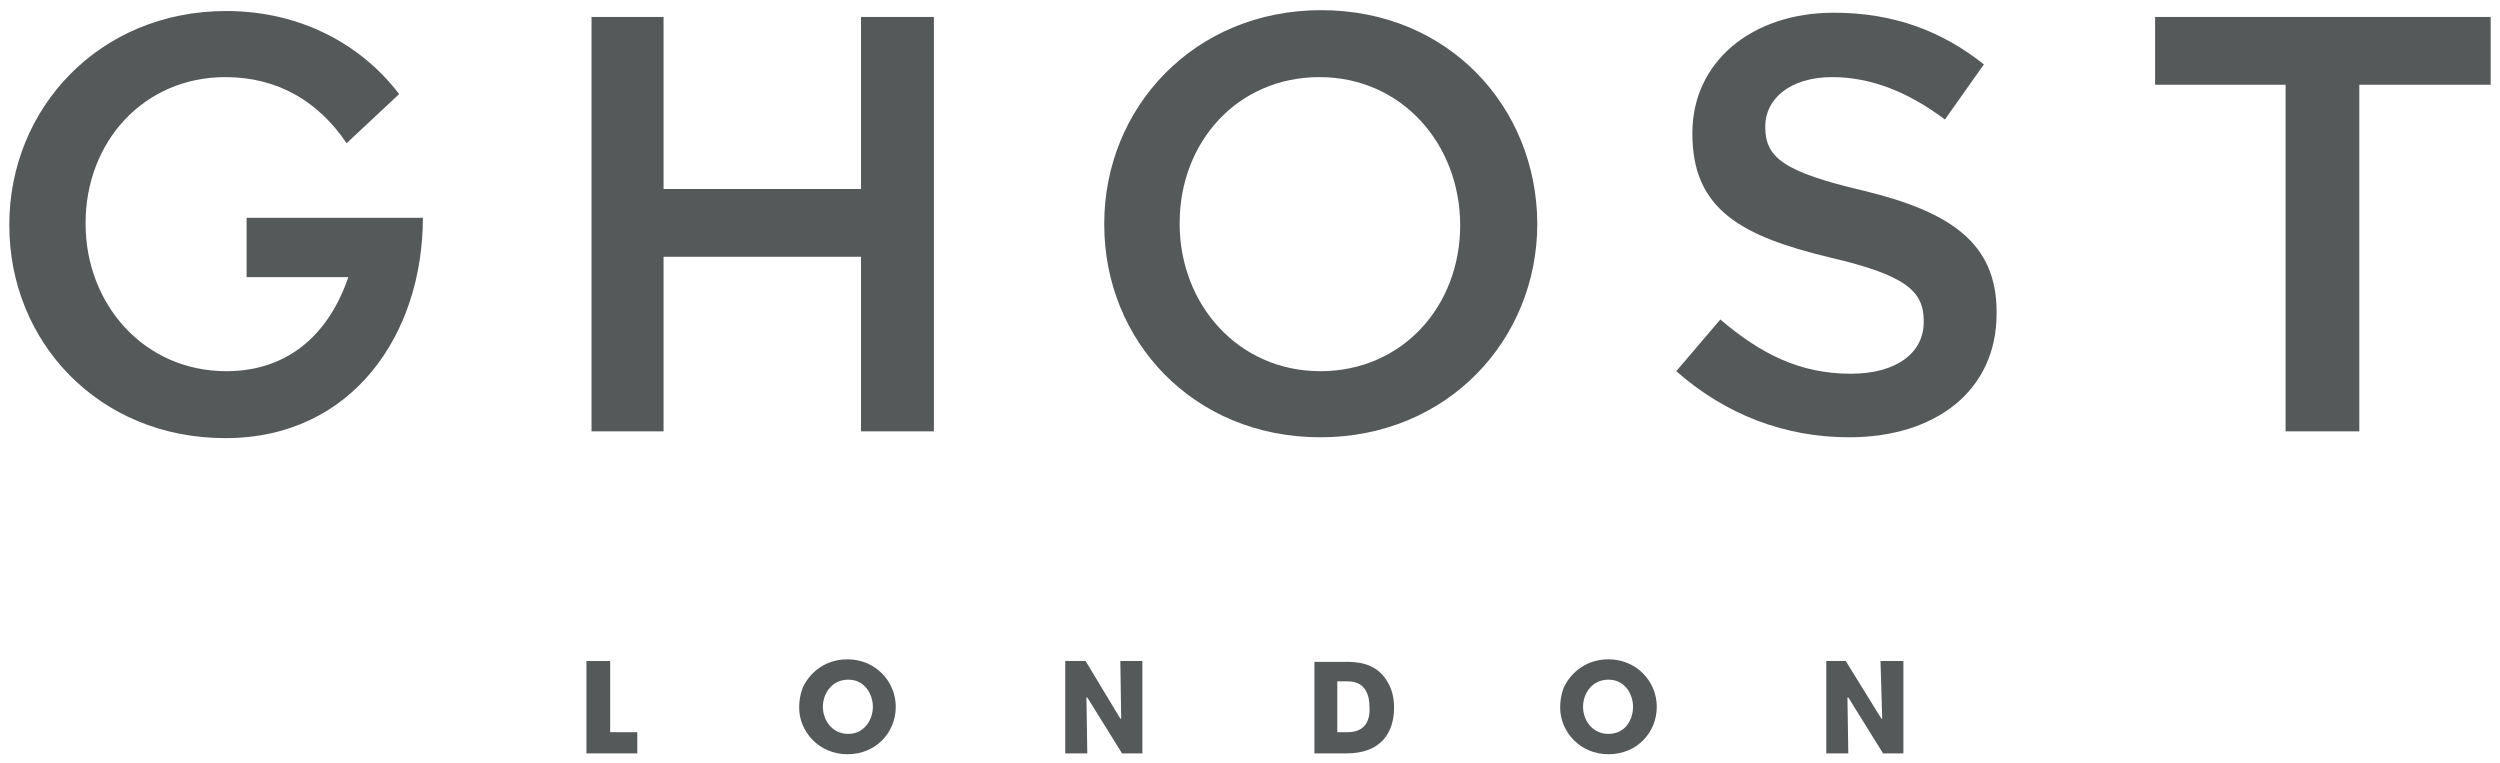 <?xml version="1.0" encoding="utf-8"?>
<!-- Generator: Adobe Illustrator 23.0.3, SVG Export Plug-In . SVG Version: 6.00 Build 0)  -->
<svg version="1.1" id="Layer_1" xmlns="http://www.w3.org/2000/svg" xmlns:xlink="http://www.w3.org/1999/xlink" x="0px" y="0px"
	 viewBox="0 0 295 90" style="enable-background:new 0 0 295 90;" xml:space="preserve">
<style type="text/css">
	.st0{fill:#56595A;}
</style>
<g>
	<g>
		<polygon class="st0" points="278.4,10 278.4,50.9 269.7,50.9 269.7,10 254.3,10 254.3,2 293.9,2 293.9,10 		"/>
		<path class="st0" d="M219.9,22.5c10.3,2.5,15.7,6.2,15.7,14.3V37c0,9.1-7.2,14.6-17.4,14.6c-7.5,0-14.5-2.6-20.4-7.8l5.2-6.1
			c4.7,4,9.3,6.4,15.4,6.4c5.3,0,8.6-2.4,8.6-6.1v-0.1c0-3.5-2-5.4-11-7.5c-10.4-2.5-16.3-5.6-16.3-14.6v-0.1
			c0-8.4,7-14.2,16.7-14.2c7.1,0,12.8,2.2,17.7,6.1l-4.6,6.5c-4.4-3.3-8.8-5-13.3-5c-5,0-7.9,2.6-7.9,5.8V15
			C208.3,18.6,210.5,20.3,219.9,22.5z"/>
		<path class="st0" d="M26.6,9.1c-9.7,0-16.5,7.7-16.5,17.2v0.1c0,9.5,6.9,17.4,16.6,17.4c7.5,0,12.2-4.6,14.4-11.1h-12v-7h20.8
			c0,13.7-8.3,26-23.3,26S1.1,40.3,1.1,26.6v-0.1c0-13.7,10.6-25.2,25.6-25.2c8.7,0,15.9,3.9,20.4,9.8l-6.2,5.8
			C37.6,12,32.8,9.1,26.6,9.1z"/>
		<polygon class="st0" points="101.6,50.9 101.6,30.3 78.3,30.3 78.3,50.9 69.8,50.9 69.8,2 78.3,2 78.3,22.3 101.6,22.3 101.6,2 
			110.2,2 110.2,50.9 		"/>
		<path class="st0" d="M155.9,1.2c-15,0-25.6,11.5-25.6,25.2v0.1c0,13.7,10.5,25.1,25.5,25.1s25.6-11.5,25.6-25.2v-0.1
			C181.3,12.6,170.9,1.2,155.9,1.2z M172.3,26.6c0,9.5-6.8,17.2-16.5,17.2s-16.6-7.9-16.6-17.4v-0.1c0-9.5,6.8-17.2,16.5-17.2
			S172.3,17,172.3,26.6L172.3,26.6z"/>
	</g>
	<g>
		<polygon class="st0" points="222.2,88.9 218.1,82.3 218,82.3 218.1,88.9 215.5,88.9 215.5,78 217.8,78 222,84.8 222.1,84.8 
			221.9,78 224.6,78 224.6,88.9 		"/>
		<polygon class="st0" points="132.4,88.9 128.3,82.3 128.2,82.3 128.3,88.9 125.7,88.9 125.7,78 128.1,78 132.2,84.8 132.3,84.8 
			132.2,78 134.8,78 134.8,88.9 		"/>
		<polygon class="st0" points="69.2,88.9 69.2,78 72,78 72,86.4 75.2,86.4 75.2,88.9 		"/>
		<path class="st0" d="M189.8,77.8c-3,0-4.7,2-5.3,3.4c-0.3,0.8-0.4,1.6-0.4,2.3c0,2.8,2.3,5.5,5.7,5.5s5.7-2.6,5.7-5.6
			C195.5,80.4,193.1,77.8,189.8,77.8z M189.8,86.6c-1.9,0-3-1.6-3-3.2c0-1.5,1-3.2,3-3.2s2.9,1.8,2.9,3.2
			C192.7,84.9,191.8,86.6,189.8,86.6z"/>
		<path class="st0" d="M100,77.8c-3,0-4.7,2-5.3,3.4c-0.3,0.8-0.4,1.6-0.4,2.3c0,2.8,2.3,5.5,5.7,5.5c3.4,0,5.7-2.6,5.7-5.6
			C105.7,80.4,103.3,77.8,100,77.8z M100.1,86.6c-1.9,0-3-1.6-3-3.2c0-1.5,1-3.2,3-3.2s2.9,1.8,2.9,3.2
			C103,84.9,102,86.6,100.1,86.6z"/>
		<path class="st0" d="M163.5,80.1c-1.4-2-3.6-2-4.8-2h-3.6v10.8h3.8c4.1,0,5.6-2.5,5.6-5.4C164.5,82.2,164.2,81.1,163.5,80.1z
			 M159,86.4h-1.2v-6h1.2c1.2,0,1.8,0.5,2.1,1c0.4,0.6,0.5,1.4,0.5,2C161.7,85,161.1,86.4,159,86.4z"/>
	</g>
</g>
</svg>
